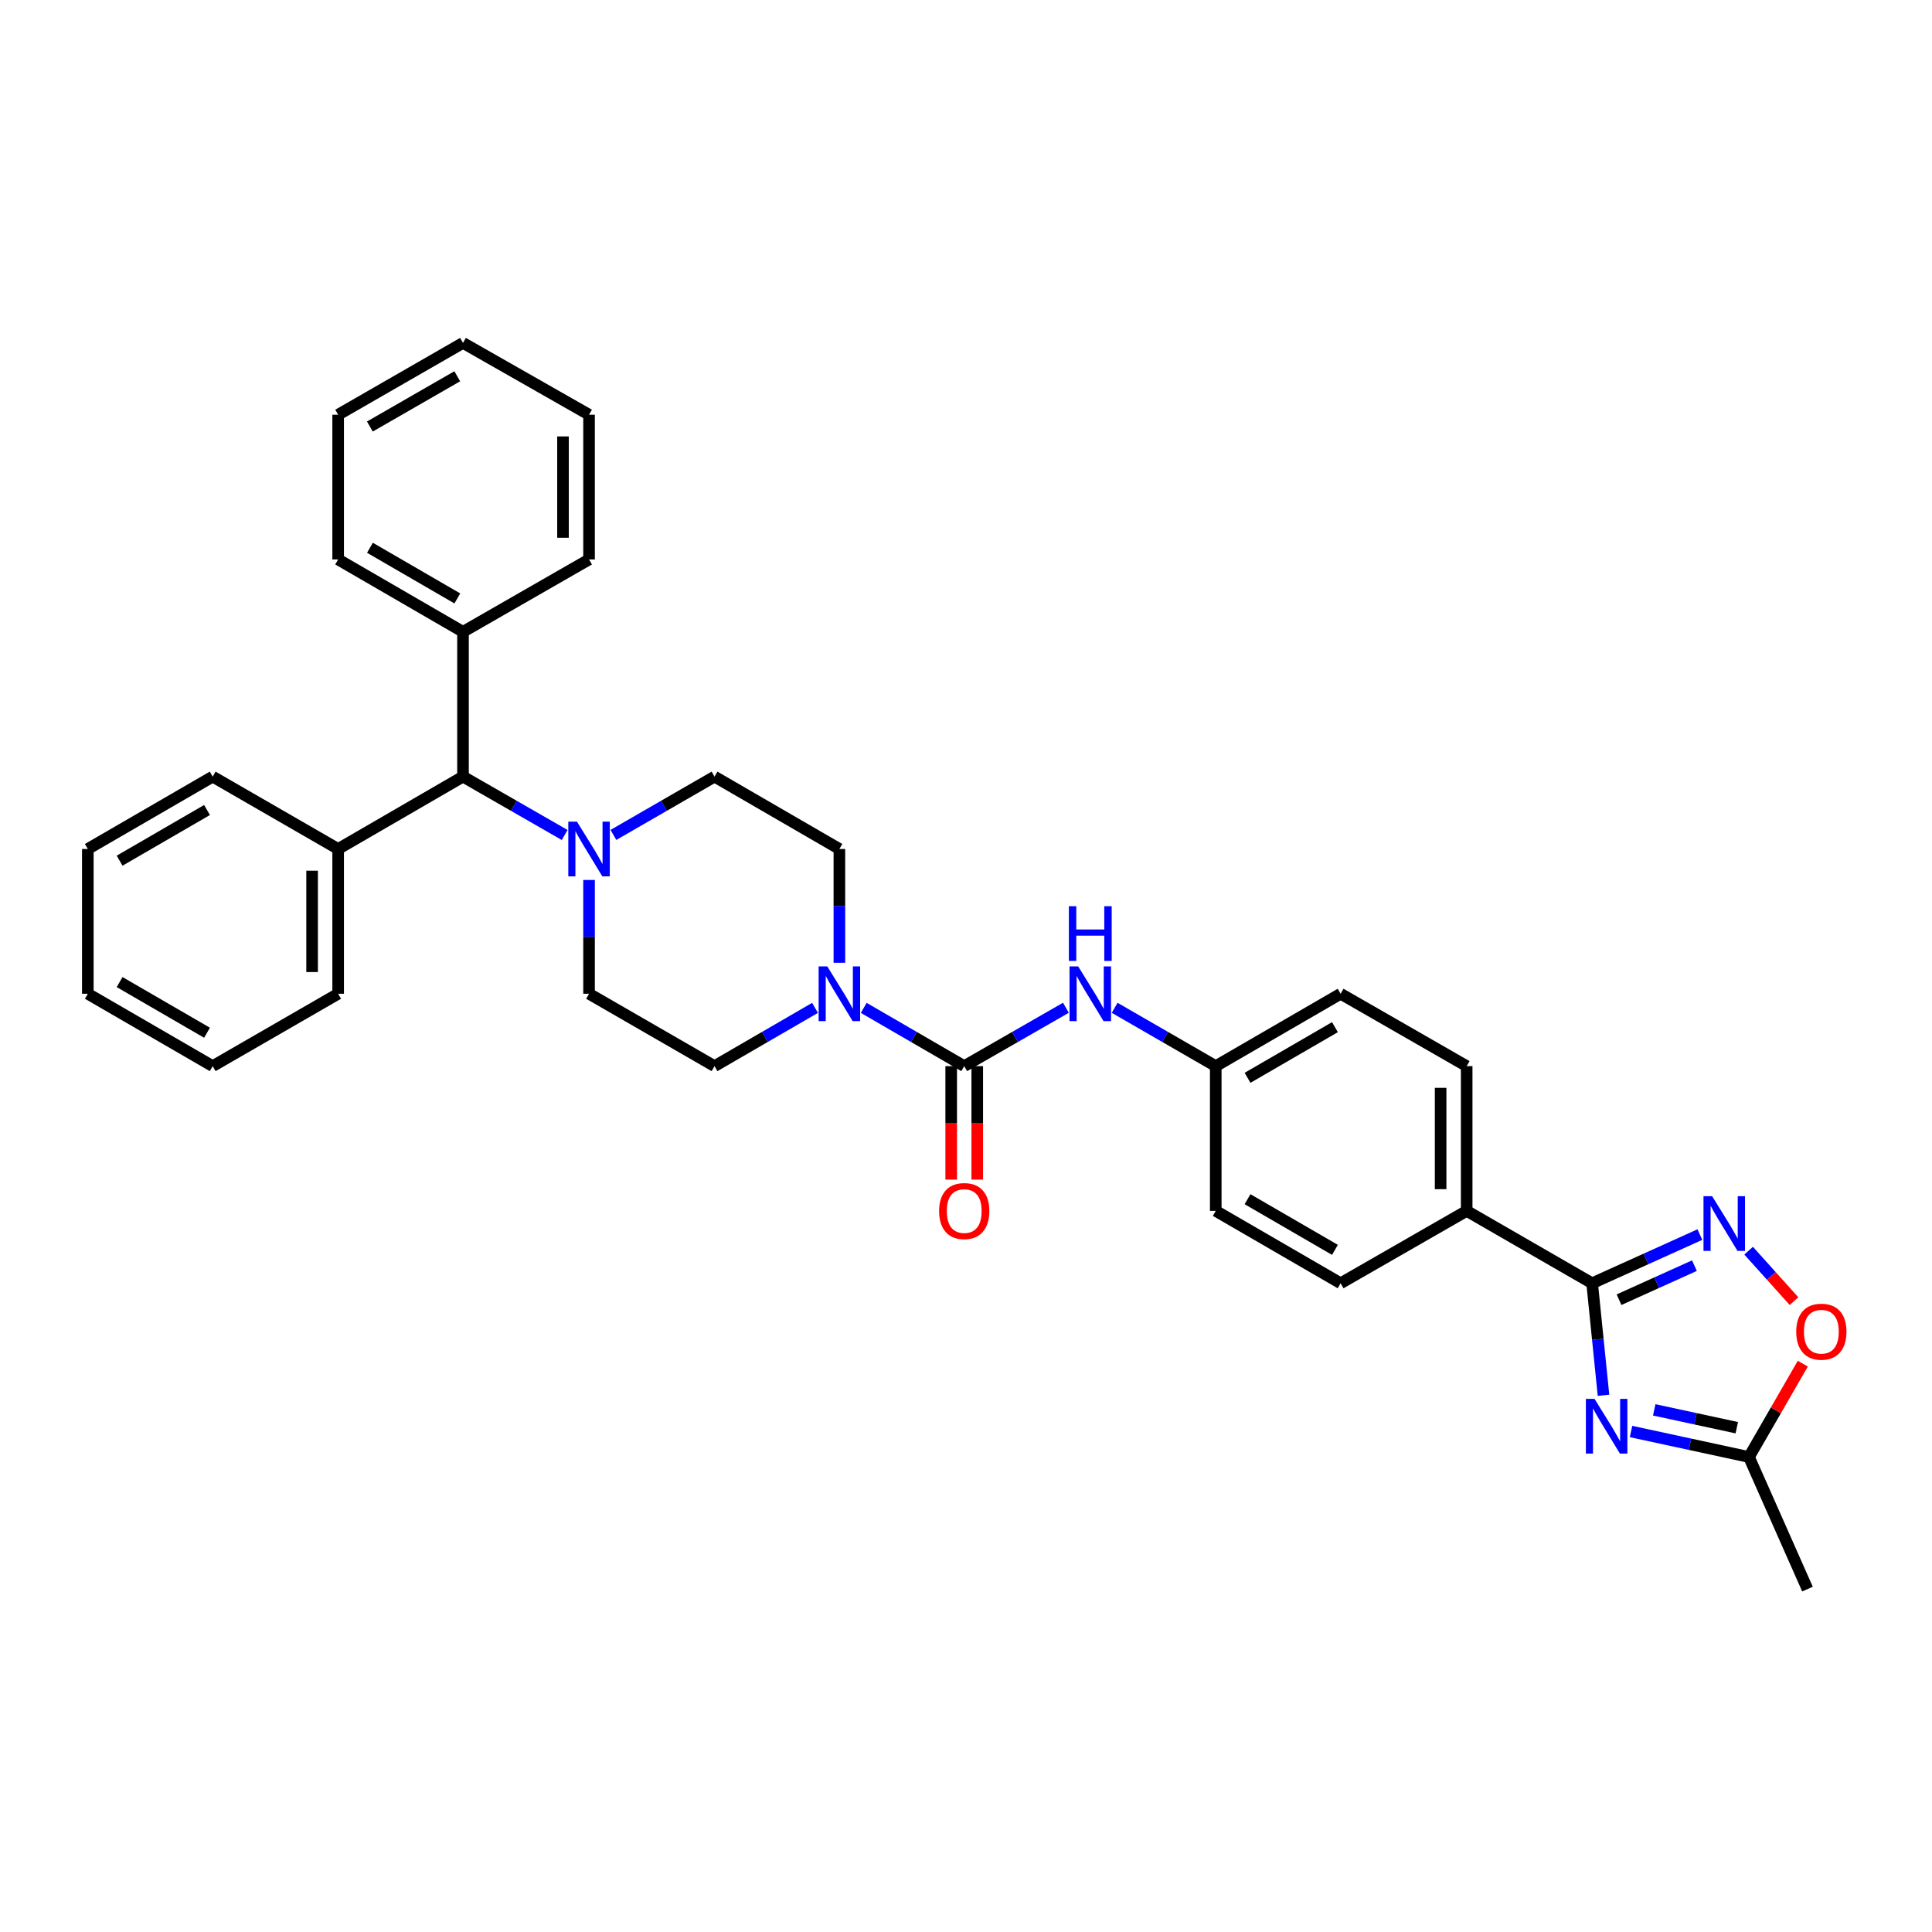 <?xml version='1.0' encoding='iso-8859-1'?>
<svg version='1.1' baseProfile='full'
              xmlns='http://www.w3.org/2000/svg'
                      xmlns:rdkit='http://www.rdkit.org/xml'
                      xmlns:xlink='http://www.w3.org/1999/xlink'
                  xml:space='preserve'
width='1000px' height='1000px' viewBox='0 0 1000 1000'>
<!-- END OF HEADER -->
<rect style='opacity:1.0;fill:#FFFFFF;stroke:none' width='1000' height='1000' x='0' y='0'> </rect>
<path class='bond-0' d='M 829.969,722.193 L 827.028,693.204' style='fill:none;fill-rule:evenodd;stroke:#0000FF;stroke-width:6px;stroke-linecap:butt;stroke-linejoin:miter;stroke-opacity:1' />
<path class='bond-0' d='M 827.028,693.204 L 824.088,664.215' style='fill:none;fill-rule:evenodd;stroke:#000000;stroke-width:6px;stroke-linecap:butt;stroke-linejoin:miter;stroke-opacity:1' />
<path class='bond-5' d='M 844.219,740.942 L 874.74,747.541' style='fill:none;fill-rule:evenodd;stroke:#0000FF;stroke-width:6px;stroke-linecap:butt;stroke-linejoin:miter;stroke-opacity:1' />
<path class='bond-5' d='M 874.74,747.541 L 905.262,754.14' style='fill:none;fill-rule:evenodd;stroke:#000000;stroke-width:6px;stroke-linecap:butt;stroke-linejoin:miter;stroke-opacity:1' />
<path class='bond-5' d='M 856.225,729.741 L 877.59,734.36' style='fill:none;fill-rule:evenodd;stroke:#0000FF;stroke-width:6px;stroke-linecap:butt;stroke-linejoin:miter;stroke-opacity:1' />
<path class='bond-5' d='M 877.59,734.36 L 898.956,738.98' style='fill:none;fill-rule:evenodd;stroke:#000000;stroke-width:6px;stroke-linecap:butt;stroke-linejoin:miter;stroke-opacity:1' />
<path class='bond-2' d='M 824.088,664.215 L 851.969,651.617' style='fill:none;fill-rule:evenodd;stroke:#000000;stroke-width:6px;stroke-linecap:butt;stroke-linejoin:miter;stroke-opacity:1' />
<path class='bond-2' d='M 851.969,651.617 L 879.85,639.019' style='fill:none;fill-rule:evenodd;stroke:#0000FF;stroke-width:6px;stroke-linecap:butt;stroke-linejoin:miter;stroke-opacity:1' />
<path class='bond-2' d='M 838.005,672.725 L 857.522,663.906' style='fill:none;fill-rule:evenodd;stroke:#000000;stroke-width:6px;stroke-linecap:butt;stroke-linejoin:miter;stroke-opacity:1' />
<path class='bond-2' d='M 857.522,663.906 L 877.039,655.087' style='fill:none;fill-rule:evenodd;stroke:#0000FF;stroke-width:6px;stroke-linecap:butt;stroke-linejoin:miter;stroke-opacity:1' />
<path class='bond-9' d='M 824.088,664.215 L 759.148,626.755' style='fill:none;fill-rule:evenodd;stroke:#000000;stroke-width:6px;stroke-linecap:butt;stroke-linejoin:miter;stroke-opacity:1' />
<path class='bond-1' d='M 499.081,551.829 L 525.395,536.722' style='fill:none;fill-rule:evenodd;stroke:#000000;stroke-width:6px;stroke-linecap:butt;stroke-linejoin:miter;stroke-opacity:1' />
<path class='bond-1' d='M 525.395,536.722 L 551.708,521.615' style='fill:none;fill-rule:evenodd;stroke:#0000FF;stroke-width:6px;stroke-linecap:butt;stroke-linejoin:miter;stroke-opacity:1' />
<path class='bond-3' d='M 499.081,551.829 L 473.076,536.753' style='fill:none;fill-rule:evenodd;stroke:#000000;stroke-width:6px;stroke-linecap:butt;stroke-linejoin:miter;stroke-opacity:1' />
<path class='bond-3' d='M 473.076,536.753 L 447.071,521.678' style='fill:none;fill-rule:evenodd;stroke:#0000FF;stroke-width:6px;stroke-linecap:butt;stroke-linejoin:miter;stroke-opacity:1' />
<path class='bond-10' d='M 492.339,551.829 L 492.339,581.196' style='fill:none;fill-rule:evenodd;stroke:#000000;stroke-width:6px;stroke-linecap:butt;stroke-linejoin:miter;stroke-opacity:1' />
<path class='bond-10' d='M 492.339,581.196 L 492.339,610.562' style='fill:none;fill-rule:evenodd;stroke:#FF0000;stroke-width:6px;stroke-linecap:butt;stroke-linejoin:miter;stroke-opacity:1' />
<path class='bond-10' d='M 505.824,551.829 L 505.824,581.196' style='fill:none;fill-rule:evenodd;stroke:#000000;stroke-width:6px;stroke-linecap:butt;stroke-linejoin:miter;stroke-opacity:1' />
<path class='bond-10' d='M 505.824,581.196 L 505.824,610.562' style='fill:none;fill-rule:evenodd;stroke:#FF0000;stroke-width:6px;stroke-linecap:butt;stroke-linejoin:miter;stroke-opacity:1' />
<path class='bond-33' d='M 905.085,647.348 L 916.834,660.411' style='fill:none;fill-rule:evenodd;stroke:#0000FF;stroke-width:6px;stroke-linecap:butt;stroke-linejoin:miter;stroke-opacity:1' />
<path class='bond-33' d='M 916.834,660.411 L 928.583,673.473' style='fill:none;fill-rule:evenodd;stroke:#FF0000;stroke-width:6px;stroke-linecap:butt;stroke-linejoin:miter;stroke-opacity:1' />
<path class='bond-11' d='M 421.856,521.677 L 395.844,536.753' style='fill:none;fill-rule:evenodd;stroke:#0000FF;stroke-width:6px;stroke-linecap:butt;stroke-linejoin:miter;stroke-opacity:1' />
<path class='bond-11' d='M 395.844,536.753 L 369.831,551.829' style='fill:none;fill-rule:evenodd;stroke:#000000;stroke-width:6px;stroke-linecap:butt;stroke-linejoin:miter;stroke-opacity:1' />
<path class='bond-12' d='M 434.464,498.336 L 434.464,468.886' style='fill:none;fill-rule:evenodd;stroke:#0000FF;stroke-width:6px;stroke-linecap:butt;stroke-linejoin:miter;stroke-opacity:1' />
<path class='bond-12' d='M 434.464,468.886 L 434.464,439.435' style='fill:none;fill-rule:evenodd;stroke:#000000;stroke-width:6px;stroke-linecap:butt;stroke-linejoin:miter;stroke-opacity:1' />
<path class='bond-4' d='M 317.506,432.159 L 343.668,417.068' style='fill:none;fill-rule:evenodd;stroke:#0000FF;stroke-width:6px;stroke-linecap:butt;stroke-linejoin:miter;stroke-opacity:1' />
<path class='bond-4' d='M 343.668,417.068 L 369.831,401.976' style='fill:none;fill-rule:evenodd;stroke:#000000;stroke-width:6px;stroke-linecap:butt;stroke-linejoin:miter;stroke-opacity:1' />
<path class='bond-8' d='M 292.271,432.19 L 265.958,417.083' style='fill:none;fill-rule:evenodd;stroke:#0000FF;stroke-width:6px;stroke-linecap:butt;stroke-linejoin:miter;stroke-opacity:1' />
<path class='bond-8' d='M 265.958,417.083 L 239.645,401.976' style='fill:none;fill-rule:evenodd;stroke:#000000;stroke-width:6px;stroke-linecap:butt;stroke-linejoin:miter;stroke-opacity:1' />
<path class='bond-35' d='M 304.891,455.469 L 304.891,484.919' style='fill:none;fill-rule:evenodd;stroke:#0000FF;stroke-width:6px;stroke-linecap:butt;stroke-linejoin:miter;stroke-opacity:1' />
<path class='bond-35' d='M 304.891,484.919 L 304.891,514.369' style='fill:none;fill-rule:evenodd;stroke:#000000;stroke-width:6px;stroke-linecap:butt;stroke-linejoin:miter;stroke-opacity:1' />
<path class='bond-6' d='M 905.262,754.14 L 919.197,729.987' style='fill:none;fill-rule:evenodd;stroke:#000000;stroke-width:6px;stroke-linecap:butt;stroke-linejoin:miter;stroke-opacity:1' />
<path class='bond-6' d='M 919.197,729.987 L 933.132,705.835' style='fill:none;fill-rule:evenodd;stroke:#FF0000;stroke-width:6px;stroke-linecap:butt;stroke-linejoin:miter;stroke-opacity:1' />
<path class='bond-22' d='M 905.262,754.14 L 935.552,822.511' style='fill:none;fill-rule:evenodd;stroke:#000000;stroke-width:6px;stroke-linecap:butt;stroke-linejoin:miter;stroke-opacity:1' />
<path class='bond-7' d='M 576.943,521.646 L 603.105,536.737' style='fill:none;fill-rule:evenodd;stroke:#0000FF;stroke-width:6px;stroke-linecap:butt;stroke-linejoin:miter;stroke-opacity:1' />
<path class='bond-7' d='M 603.105,536.737 L 629.268,551.829' style='fill:none;fill-rule:evenodd;stroke:#000000;stroke-width:6px;stroke-linecap:butt;stroke-linejoin:miter;stroke-opacity:1' />
<path class='bond-15' d='M 239.645,401.976 L 175.027,439.435' style='fill:none;fill-rule:evenodd;stroke:#000000;stroke-width:6px;stroke-linecap:butt;stroke-linejoin:miter;stroke-opacity:1' />
<path class='bond-16' d='M 239.645,401.976 L 239.645,327.035' style='fill:none;fill-rule:evenodd;stroke:#000000;stroke-width:6px;stroke-linecap:butt;stroke-linejoin:miter;stroke-opacity:1' />
<path class='bond-18' d='M 759.148,626.755 L 759.148,551.829' style='fill:none;fill-rule:evenodd;stroke:#000000;stroke-width:6px;stroke-linecap:butt;stroke-linejoin:miter;stroke-opacity:1' />
<path class='bond-18' d='M 745.662,615.516 L 745.662,563.068' style='fill:none;fill-rule:evenodd;stroke:#000000;stroke-width:6px;stroke-linecap:butt;stroke-linejoin:miter;stroke-opacity:1' />
<path class='bond-19' d='M 759.148,626.755 L 693.901,664.215' style='fill:none;fill-rule:evenodd;stroke:#000000;stroke-width:6px;stroke-linecap:butt;stroke-linejoin:miter;stroke-opacity:1' />
<path class='bond-13' d='M 369.831,551.829 L 304.891,514.369' style='fill:none;fill-rule:evenodd;stroke:#000000;stroke-width:6px;stroke-linecap:butt;stroke-linejoin:miter;stroke-opacity:1' />
<path class='bond-14' d='M 434.464,439.435 L 369.831,401.976' style='fill:none;fill-rule:evenodd;stroke:#000000;stroke-width:6px;stroke-linecap:butt;stroke-linejoin:miter;stroke-opacity:1' />
<path class='bond-23' d='M 175.027,439.435 L 175.027,514.369' style='fill:none;fill-rule:evenodd;stroke:#000000;stroke-width:6px;stroke-linecap:butt;stroke-linejoin:miter;stroke-opacity:1' />
<path class='bond-23' d='M 161.542,450.676 L 161.542,503.129' style='fill:none;fill-rule:evenodd;stroke:#000000;stroke-width:6px;stroke-linecap:butt;stroke-linejoin:miter;stroke-opacity:1' />
<path class='bond-26' d='M 175.027,439.435 L 110.087,401.976' style='fill:none;fill-rule:evenodd;stroke:#000000;stroke-width:6px;stroke-linecap:butt;stroke-linejoin:miter;stroke-opacity:1' />
<path class='bond-24' d='M 239.645,327.035 L 175.027,289.575' style='fill:none;fill-rule:evenodd;stroke:#000000;stroke-width:6px;stroke-linecap:butt;stroke-linejoin:miter;stroke-opacity:1' />
<path class='bond-24' d='M 236.715,309.749 L 191.483,283.527' style='fill:none;fill-rule:evenodd;stroke:#000000;stroke-width:6px;stroke-linecap:butt;stroke-linejoin:miter;stroke-opacity:1' />
<path class='bond-25' d='M 239.645,327.035 L 304.891,289.575' style='fill:none;fill-rule:evenodd;stroke:#000000;stroke-width:6px;stroke-linecap:butt;stroke-linejoin:miter;stroke-opacity:1' />
<path class='bond-17' d='M 629.268,551.829 L 629.268,626.755' style='fill:none;fill-rule:evenodd;stroke:#000000;stroke-width:6px;stroke-linecap:butt;stroke-linejoin:miter;stroke-opacity:1' />
<path class='bond-34' d='M 629.268,551.829 L 693.901,514.369' style='fill:none;fill-rule:evenodd;stroke:#000000;stroke-width:6px;stroke-linecap:butt;stroke-linejoin:miter;stroke-opacity:1' />
<path class='bond-34' d='M 645.725,557.877 L 690.968,531.656' style='fill:none;fill-rule:evenodd;stroke:#000000;stroke-width:6px;stroke-linecap:butt;stroke-linejoin:miter;stroke-opacity:1' />
<path class='bond-20' d='M 759.148,551.829 L 693.901,514.369' style='fill:none;fill-rule:evenodd;stroke:#000000;stroke-width:6px;stroke-linecap:butt;stroke-linejoin:miter;stroke-opacity:1' />
<path class='bond-21' d='M 693.901,664.215 L 629.268,626.755' style='fill:none;fill-rule:evenodd;stroke:#000000;stroke-width:6px;stroke-linecap:butt;stroke-linejoin:miter;stroke-opacity:1' />
<path class='bond-21' d='M 690.968,646.929 L 645.725,620.707' style='fill:none;fill-rule:evenodd;stroke:#000000;stroke-width:6px;stroke-linecap:butt;stroke-linejoin:miter;stroke-opacity:1' />
<path class='bond-29' d='M 175.027,514.369 L 110.087,551.829' style='fill:none;fill-rule:evenodd;stroke:#000000;stroke-width:6px;stroke-linecap:butt;stroke-linejoin:miter;stroke-opacity:1' />
<path class='bond-30' d='M 175.027,289.575 L 175.027,214.656' style='fill:none;fill-rule:evenodd;stroke:#000000;stroke-width:6px;stroke-linecap:butt;stroke-linejoin:miter;stroke-opacity:1' />
<path class='bond-27' d='M 304.891,289.575 L 304.891,214.656' style='fill:none;fill-rule:evenodd;stroke:#000000;stroke-width:6px;stroke-linecap:butt;stroke-linejoin:miter;stroke-opacity:1' />
<path class='bond-27' d='M 291.406,278.337 L 291.406,225.894' style='fill:none;fill-rule:evenodd;stroke:#000000;stroke-width:6px;stroke-linecap:butt;stroke-linejoin:miter;stroke-opacity:1' />
<path class='bond-28' d='M 110.087,401.976 L 45.455,439.435' style='fill:none;fill-rule:evenodd;stroke:#000000;stroke-width:6px;stroke-linecap:butt;stroke-linejoin:miter;stroke-opacity:1' />
<path class='bond-28' d='M 107.154,419.262 L 61.912,445.484' style='fill:none;fill-rule:evenodd;stroke:#000000;stroke-width:6px;stroke-linecap:butt;stroke-linejoin:miter;stroke-opacity:1' />
<path class='bond-31' d='M 304.891,214.656 L 239.645,177.489' style='fill:none;fill-rule:evenodd;stroke:#000000;stroke-width:6px;stroke-linecap:butt;stroke-linejoin:miter;stroke-opacity:1' />
<path class='bond-32' d='M 45.455,439.435 L 45.455,514.369' style='fill:none;fill-rule:evenodd;stroke:#000000;stroke-width:6px;stroke-linecap:butt;stroke-linejoin:miter;stroke-opacity:1' />
<path class='bond-37' d='M 110.087,551.829 L 45.455,514.369' style='fill:none;fill-rule:evenodd;stroke:#000000;stroke-width:6px;stroke-linecap:butt;stroke-linejoin:miter;stroke-opacity:1' />
<path class='bond-37' d='M 107.154,534.543 L 61.912,508.321' style='fill:none;fill-rule:evenodd;stroke:#000000;stroke-width:6px;stroke-linecap:butt;stroke-linejoin:miter;stroke-opacity:1' />
<path class='bond-36' d='M 175.027,214.656 L 239.645,177.489' style='fill:none;fill-rule:evenodd;stroke:#000000;stroke-width:6px;stroke-linecap:butt;stroke-linejoin:miter;stroke-opacity:1' />
<path class='bond-36' d='M 191.443,220.771 L 236.676,194.753' style='fill:none;fill-rule:evenodd;stroke:#000000;stroke-width:6px;stroke-linecap:butt;stroke-linejoin:miter;stroke-opacity:1' />
<path  class='atom-0' d='M 825.334 724.052
L 834.614 739.052
Q 835.534 740.532, 837.014 743.212
Q 838.494 745.892, 838.574 746.052
L 838.574 724.052
L 842.334 724.052
L 842.334 752.372
L 838.454 752.372
L 828.494 735.972
Q 827.334 734.052, 826.094 731.852
Q 824.894 729.652, 824.534 728.972
L 824.534 752.372
L 820.854 752.372
L 820.854 724.052
L 825.334 724.052
' fill='#0000FF'/>
<path  class='atom-3' d='M 886.206 619.158
L 895.486 634.158
Q 896.406 635.638, 897.886 638.318
Q 899.366 640.998, 899.446 641.158
L 899.446 619.158
L 903.206 619.158
L 903.206 647.478
L 899.326 647.478
L 889.366 631.078
Q 888.206 629.158, 886.966 626.958
Q 885.766 624.758, 885.406 624.078
L 885.406 647.478
L 881.726 647.478
L 881.726 619.158
L 886.206 619.158
' fill='#0000FF'/>
<path  class='atom-4' d='M 428.204 500.209
L 437.484 515.209
Q 438.404 516.689, 439.884 519.369
Q 441.364 522.049, 441.444 522.209
L 441.444 500.209
L 445.204 500.209
L 445.204 528.529
L 441.324 528.529
L 431.364 512.129
Q 430.204 510.209, 428.964 508.009
Q 427.764 505.809, 427.404 505.129
L 427.404 528.529
L 423.724 528.529
L 423.724 500.209
L 428.204 500.209
' fill='#0000FF'/>
<path  class='atom-5' d='M 298.631 425.275
L 307.911 440.275
Q 308.831 441.755, 310.311 444.435
Q 311.791 447.115, 311.871 447.275
L 311.871 425.275
L 315.631 425.275
L 315.631 453.595
L 311.751 453.595
L 301.791 437.195
Q 300.631 435.275, 299.391 433.075
Q 298.191 430.875, 297.831 430.195
L 297.831 453.595
L 294.151 453.595
L 294.151 425.275
L 298.631 425.275
' fill='#0000FF'/>
<path  class='atom-7' d='M 929.729 689.28
Q 929.729 682.48, 933.089 678.68
Q 936.449 674.88, 942.729 674.88
Q 949.009 674.88, 952.369 678.68
Q 955.729 682.48, 955.729 689.28
Q 955.729 696.16, 952.329 700.08
Q 948.929 703.96, 942.729 703.96
Q 936.489 703.96, 933.089 700.08
Q 929.729 696.2, 929.729 689.28
M 942.729 700.76
Q 947.049 700.76, 949.369 697.88
Q 951.729 694.96, 951.729 689.28
Q 951.729 683.72, 949.369 680.92
Q 947.049 678.08, 942.729 678.08
Q 938.409 678.08, 936.049 680.88
Q 933.729 683.68, 933.729 689.28
Q 933.729 695, 936.049 697.88
Q 938.409 700.76, 942.729 700.76
' fill='#FF0000'/>
<path  class='atom-8' d='M 558.068 500.209
L 567.348 515.209
Q 568.268 516.689, 569.748 519.369
Q 571.228 522.049, 571.308 522.209
L 571.308 500.209
L 575.068 500.209
L 575.068 528.529
L 571.188 528.529
L 561.228 512.129
Q 560.068 510.209, 558.828 508.009
Q 557.628 505.809, 557.268 505.129
L 557.268 528.529
L 553.588 528.529
L 553.588 500.209
L 558.068 500.209
' fill='#0000FF'/>
<path  class='atom-8' d='M 553.248 469.057
L 557.088 469.057
L 557.088 481.097
L 571.568 481.097
L 571.568 469.057
L 575.408 469.057
L 575.408 497.377
L 571.568 497.377
L 571.568 484.297
L 557.088 484.297
L 557.088 497.377
L 553.248 497.377
L 553.248 469.057
' fill='#0000FF'/>
<path  class='atom-11' d='M 486.081 626.835
Q 486.081 620.035, 489.441 616.235
Q 492.801 612.435, 499.081 612.435
Q 505.361 612.435, 508.721 616.235
Q 512.081 620.035, 512.081 626.835
Q 512.081 633.715, 508.681 637.635
Q 505.281 641.515, 499.081 641.515
Q 492.841 641.515, 489.441 637.635
Q 486.081 633.755, 486.081 626.835
M 499.081 638.315
Q 503.401 638.315, 505.721 635.435
Q 508.081 632.515, 508.081 626.835
Q 508.081 621.275, 505.721 618.475
Q 503.401 615.635, 499.081 615.635
Q 494.761 615.635, 492.401 618.435
Q 490.081 621.235, 490.081 626.835
Q 490.081 632.555, 492.401 635.435
Q 494.761 638.315, 499.081 638.315
' fill='#FF0000'/>
</svg>
